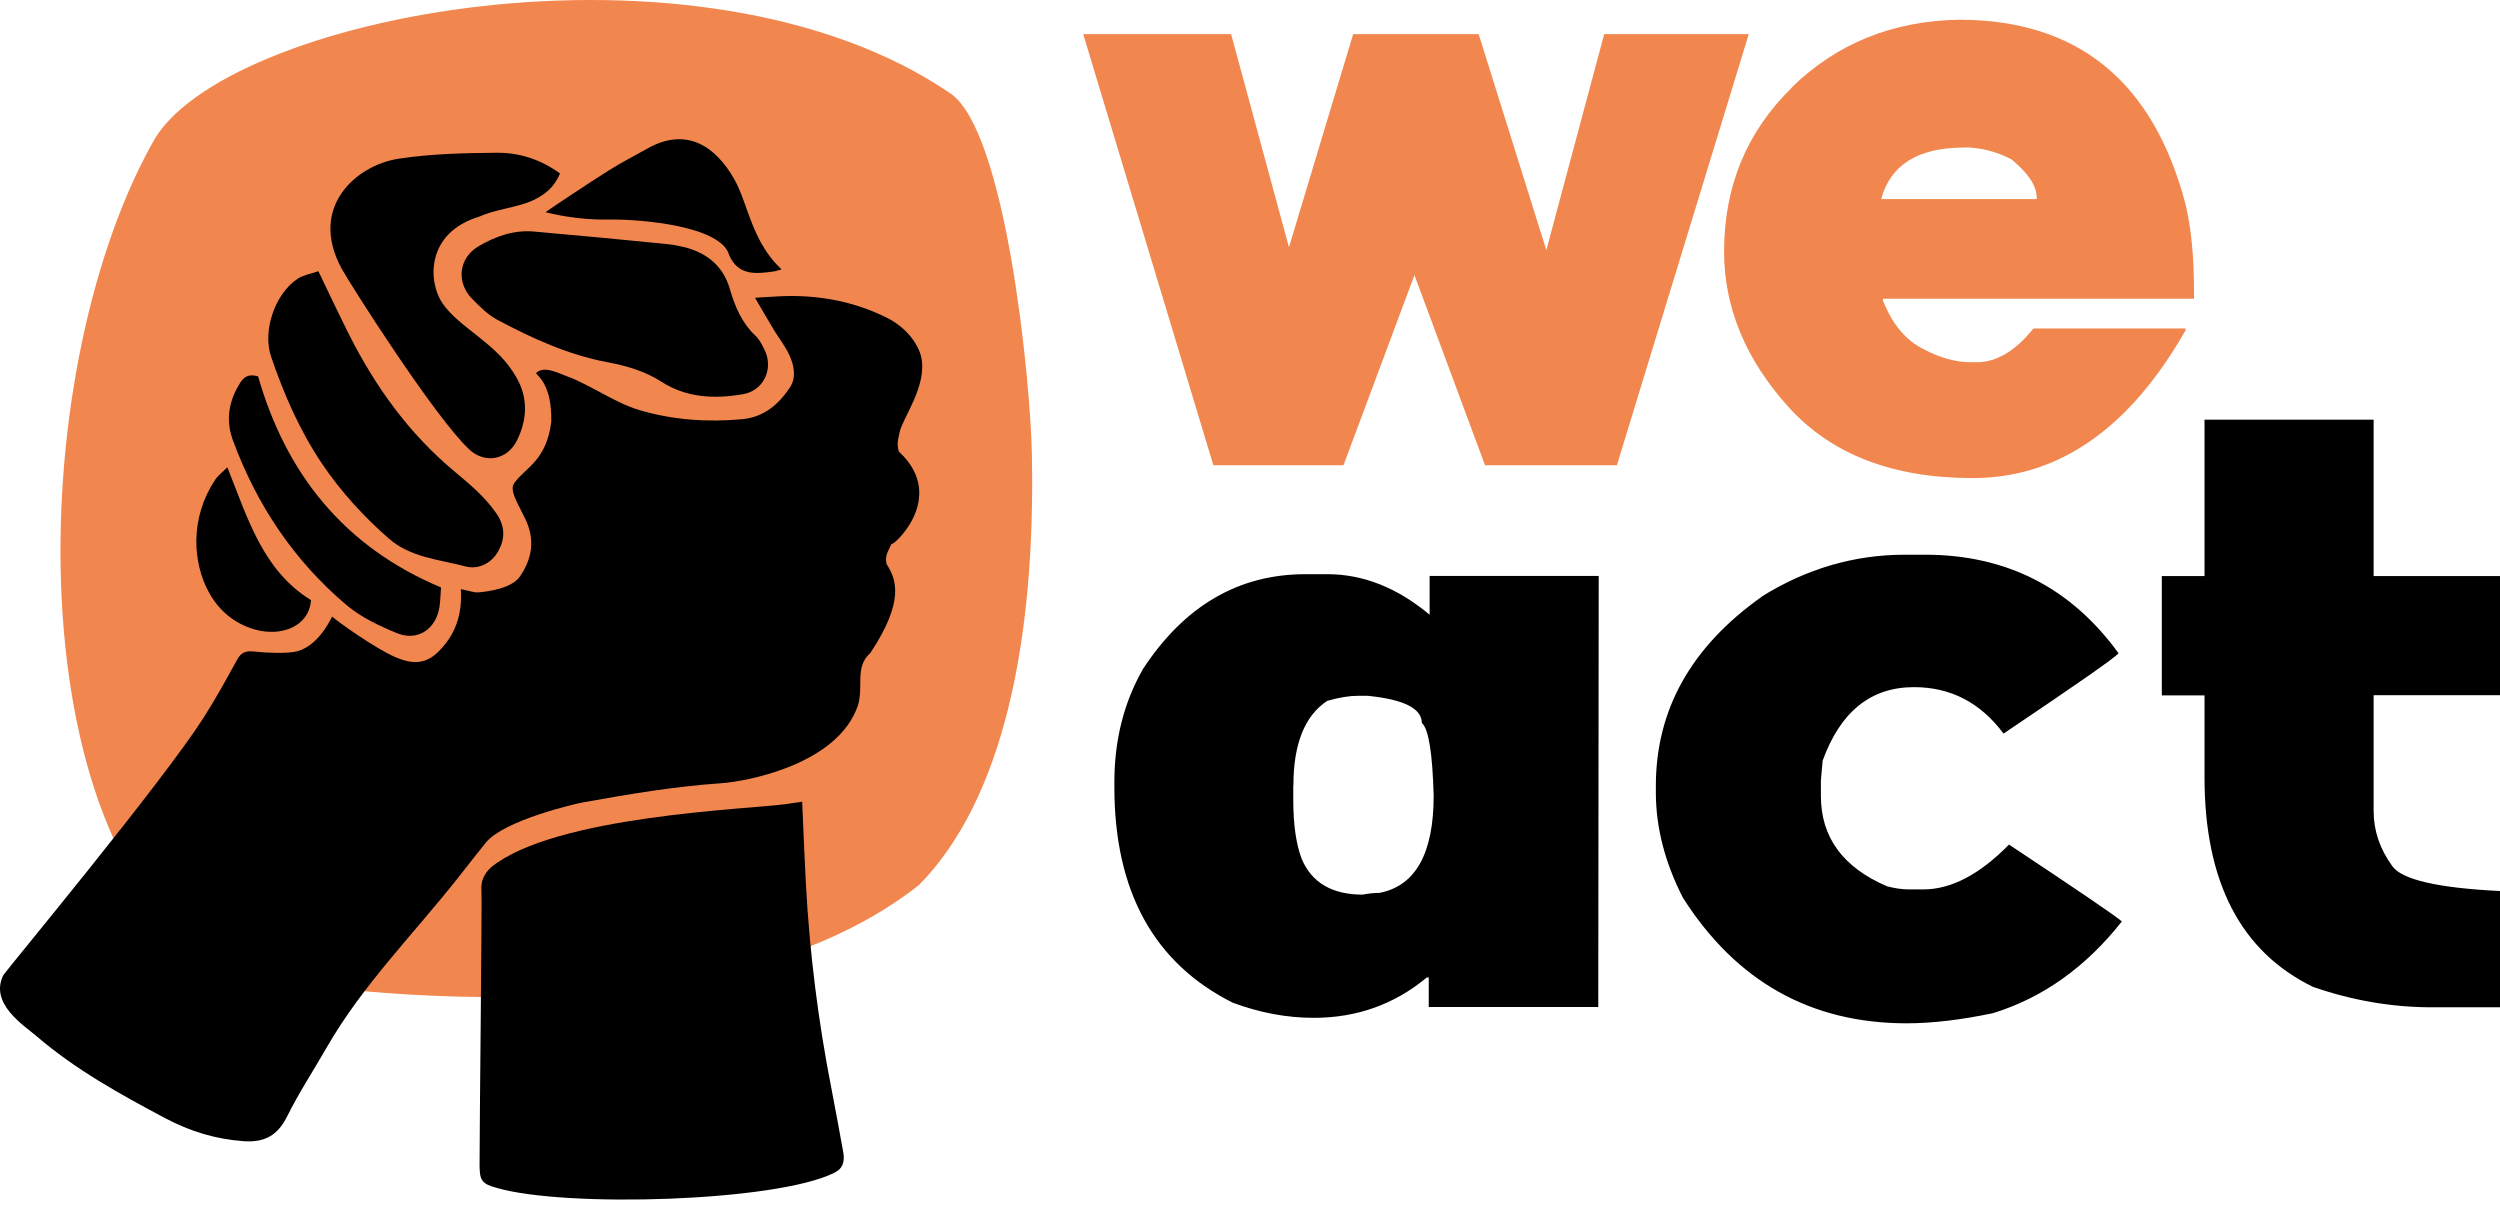 <svg xmlns="http://www.w3.org/2000/svg" width="120" height="58" viewBox="0 0 120 58" fill="none"><g id="Property 1=Default"><path id="Vector" d="M10.955 46.702C10.955 46.702 33.054 51.197 44.106 42.485C48.109 38.44 49.723 30.857 49.529 21.73C49.453 18.177 48.282 6.307 45.623 4.486C33.545 -3.762 10.512 0.76 7.305 6.882C1.031 18.156 0.803 41.155 10.955 46.702Z" fill="#F1874F"></path><path id="Vector_2" d="M86.004 4.209C83.843 6.328 82.756 8.946 82.756 12.069C82.756 14.763 83.788 17.249 85.838 19.527C87.895 21.806 90.845 22.948 94.681 22.948C98.809 22.948 102.216 20.58 104.91 15.85V15.767H97.604C96.738 16.847 95.831 17.387 94.882 17.387H94.598C93.878 17.387 93.123 17.18 92.327 16.757C91.475 16.335 90.824 15.559 90.381 14.423V14.34H105.312V13.953C105.312 12.304 105.173 10.919 104.903 9.79C103.345 3.89 99.723 0.947 94.031 0.947C90.838 1.002 88.158 2.09 85.997 4.202M94.273 7.076C95.041 7.076 95.803 7.263 96.544 7.644C97.355 8.308 97.763 8.925 97.763 9.493V9.555H90.298C90.741 7.907 92.071 7.083 94.273 7.083M61.87 11.868L59.093 1.639H51.994L58.241 22.332H64.487L67.894 13.205L71.281 22.332H77.611L83.94 1.639H77.001L74.224 12.007L70.976 1.639H64.951L61.87 11.868Z" fill="#F1874F"></path><path id="Vector_3" d="M103.767 27.658V33.378H105.817V37.311C105.817 42.332 107.555 45.684 111.032 47.374C112.923 48.025 114.82 48.35 116.711 48.35H120V42.769C117.008 42.623 115.284 42.221 114.827 41.57C114.231 40.746 113.934 39.867 113.934 38.932V33.371H120V27.651H113.934V20.144H105.817V27.651H103.767V27.658ZM84.557 28.648C81.177 31.044 79.481 34.063 79.481 37.72V38.045C79.481 39.708 79.91 41.39 80.782 43.094C83.338 47.111 86.918 49.119 91.517 49.119C92.749 49.119 94.127 48.953 95.658 48.634C98.04 47.9 100.104 46.439 101.849 44.23C101.621 44.015 99.813 42.782 96.433 40.539C95.028 41.972 93.656 42.692 92.313 42.692H91.621C91.323 42.692 90.976 42.644 90.589 42.547C88.463 41.64 87.403 40.192 87.403 38.205V37.471L87.486 36.515C88.338 34.16 89.799 32.983 91.87 32.983C93.629 32.983 95.062 33.724 96.17 35.213C99.688 32.845 101.531 31.563 101.69 31.356C99.404 28.205 96.309 26.626 92.396 26.626H91.44C89.003 26.626 86.71 27.297 84.564 28.634M68.497 46.917H68.58V48.336H76.717L76.738 27.644H68.622V29.507C67.064 28.205 65.429 27.561 63.712 27.561H62.659C59.453 27.561 56.856 29.077 54.868 32.104C53.947 33.71 53.49 35.525 53.49 37.54V37.782C53.49 42.775 55.381 46.224 59.169 48.129C60.471 48.613 61.766 48.856 63.061 48.856C65.131 48.856 66.946 48.205 68.497 46.91M62.084 37.699C62.084 35.712 62.624 34.361 63.705 33.641C64.287 33.475 64.771 33.399 65.166 33.399H65.651C67.382 33.572 68.248 34.008 68.248 34.701C68.573 34.984 68.76 36.148 68.816 38.191C68.816 40.961 67.95 42.519 66.219 42.858C65.962 42.858 65.692 42.886 65.408 42.942C63.947 42.942 62.971 42.374 62.486 41.238C62.216 40.545 62.077 39.59 62.077 38.357V37.706L62.084 37.699Z" fill="black"></path><path id="Vector_4" d="M15.934 29.59C16.142 29.784 17.963 31.106 18.995 31.55C19.764 31.882 20.415 31.896 21.024 31.3C21.834 30.504 22.201 29.541 22.118 28.281C22.43 28.329 22.749 28.454 22.963 28.433C23.483 28.392 24.494 28.239 24.916 27.727C25.56 26.827 25.699 25.878 25.193 24.867C25.103 24.694 25.02 24.514 24.93 24.34C24.487 23.495 24.577 23.315 24.736 23.122C25.235 22.443 26.225 22.104 26.461 20.255C26.502 18.447 25.796 18.052 25.727 17.907C26.107 17.547 26.724 17.879 27.209 18.059C28.372 18.488 29.494 19.326 30.678 19.68C32.278 20.157 33.933 20.275 35.609 20.123C36.675 20.026 37.368 19.416 37.915 18.599C38.233 18.122 38.116 17.547 37.894 17.055C37.7 16.626 37.395 16.245 37.146 15.836C36.862 15.365 36.585 14.88 36.239 14.292C36.876 14.257 37.347 14.216 37.818 14.209C39.473 14.188 41.052 14.5 42.548 15.241C43.504 15.711 44.085 16.515 44.224 17.159C44.508 18.53 43.324 20.074 43.185 20.732C43.102 21.127 43.04 21.293 43.144 21.674C45.595 23.932 42.666 26.397 42.804 26.085C42.617 26.494 42.472 26.646 42.555 27.076C43.019 27.789 43.441 28.842 41.772 31.349C41.017 32.02 41.461 32.935 41.184 33.849C40.228 36.716 35.775 37.519 34.618 37.595C32.395 37.748 30.2 38.115 28.012 38.51C27.569 38.586 24.189 39.382 23.323 40.442C22.88 40.989 22.451 41.543 22.015 42.097C19.875 44.811 17.409 47.27 15.671 50.296C15.041 51.397 14.341 52.457 13.78 53.593C13.323 54.507 12.7 54.846 11.696 54.777C10.345 54.68 9.12 54.306 7.922 53.669C5.754 52.519 3.614 51.335 1.744 49.728C1.176 49.237 -0.534 48.17 0.165 46.799C0.38 46.474 7.79 37.561 9.771 34.451C10.345 33.551 10.865 32.609 11.377 31.674C11.571 31.321 11.786 31.231 12.188 31.273C12.825 31.342 13.635 31.369 14.113 31.293C15.159 31.127 15.789 29.908 15.941 29.597" fill="black"></path><path id="Vector_5" d="M38.504 38.475C38.566 39.874 38.614 41.162 38.684 42.45C38.864 45.767 39.279 49.057 39.923 52.325C40.117 53.323 40.297 54.32 40.477 55.31C40.553 55.74 40.47 56.093 40.034 56.3C37.243 57.686 27.132 57.976 23.85 57.021C23.109 56.827 23.019 56.64 23.019 55.899C23.019 53.849 23.143 43.253 23.109 42.748C23.074 42.277 23.24 41.944 23.566 41.633C26.641 39.133 35.983 38.849 37.735 38.593C37.957 38.558 38.171 38.53 38.497 38.482" fill="black"></path><path id="Vector_6" d="M26.883 8.315C26.613 8.994 26.135 9.354 25.595 9.61C24.881 9.95 23.746 10.054 23.039 10.386C20.408 11.169 20.553 13.544 21.232 14.548C21.647 15.164 22.375 15.691 22.956 16.155C23.725 16.771 24.328 17.297 24.798 18.135C25.359 19.119 25.304 20.144 24.819 21.134C24.362 22.069 23.289 22.284 22.527 21.577C20.858 20.019 16.758 13.565 16.391 12.879C14.798 9.936 17.104 7.921 19.147 7.616C20.699 7.38 22.285 7.346 23.85 7.332C24.923 7.325 25.941 7.644 26.876 8.322" fill="black"></path><path id="Vector_7" d="M32.956 11.889C34.016 12.194 34.729 12.831 35.027 13.856C35.276 14.707 35.602 15.497 36.267 16.12C36.447 16.286 36.564 16.529 36.682 16.757C37.153 17.665 36.682 18.738 35.678 18.918C34.314 19.16 32.956 19.098 31.758 18.329C30.948 17.81 30.076 17.561 29.161 17.387C27.278 17.034 25.567 16.252 23.898 15.365C23.434 15.123 23.039 14.728 22.665 14.347C21.89 13.558 22.008 12.394 22.963 11.826C23.767 11.349 24.653 11.03 25.616 11.113C27.776 11.3 29.93 11.508 32.084 11.723C32.389 11.75 32.693 11.833 32.956 11.889Z" fill="black"></path><path id="Vector_8" d="M15.283 13.018C15.796 14.084 16.26 15.074 16.751 16.051C18.019 18.565 19.625 20.802 21.807 22.623C22.534 23.232 23.268 23.835 23.822 24.638C24.251 25.262 24.251 25.85 23.919 26.453C23.587 27.048 22.956 27.353 22.34 27.187C21.08 26.854 19.708 26.764 18.663 25.85C17.451 24.791 16.377 23.613 15.47 22.277C14.39 20.677 13.628 18.932 13.012 17.117C12.589 15.885 13.199 14.084 14.3 13.371C14.563 13.198 14.902 13.149 15.283 13.018Z" fill="black"></path><path id="Vector_9" d="M21.17 28.191C21.142 28.586 21.135 28.863 21.093 29.14C20.927 30.199 20.048 30.795 19.058 30.393C18.206 30.047 17.333 29.631 16.641 29.05C14.113 26.917 12.333 24.25 11.184 21.148C10.823 20.165 10.976 19.271 11.509 18.405C11.682 18.122 11.897 17.921 12.389 18.066C13.718 22.713 16.502 26.245 21.17 28.198" fill="black"></path><path id="Vector_10" d="M37.506 12.935C37.285 12.99 37.209 13.025 37.132 13.031C36.281 13.149 35.436 13.246 34.999 12.242C34.619 10.857 30.81 10.504 29.127 10.538C27.749 10.566 26.398 10.248 26.184 10.185C26.405 10.019 28.31 8.752 29.238 8.17C29.833 7.796 30.456 7.477 31.073 7.131C32.922 6.085 34.335 6.986 35.256 8.62C35.526 9.105 35.699 9.652 35.893 10.178C36.246 11.162 36.648 12.117 37.506 12.921" fill="black"></path><path id="Vector_11" d="M14.93 28.8C14.833 30.095 13.476 30.566 12.243 30.22C10.165 29.631 9.417 27.581 9.424 25.975C9.431 24.915 9.736 23.925 10.325 23.032C10.449 22.838 10.65 22.692 10.913 22.429C11.897 24.901 12.624 27.388 14.93 28.807" fill="black"></path></g></svg>
